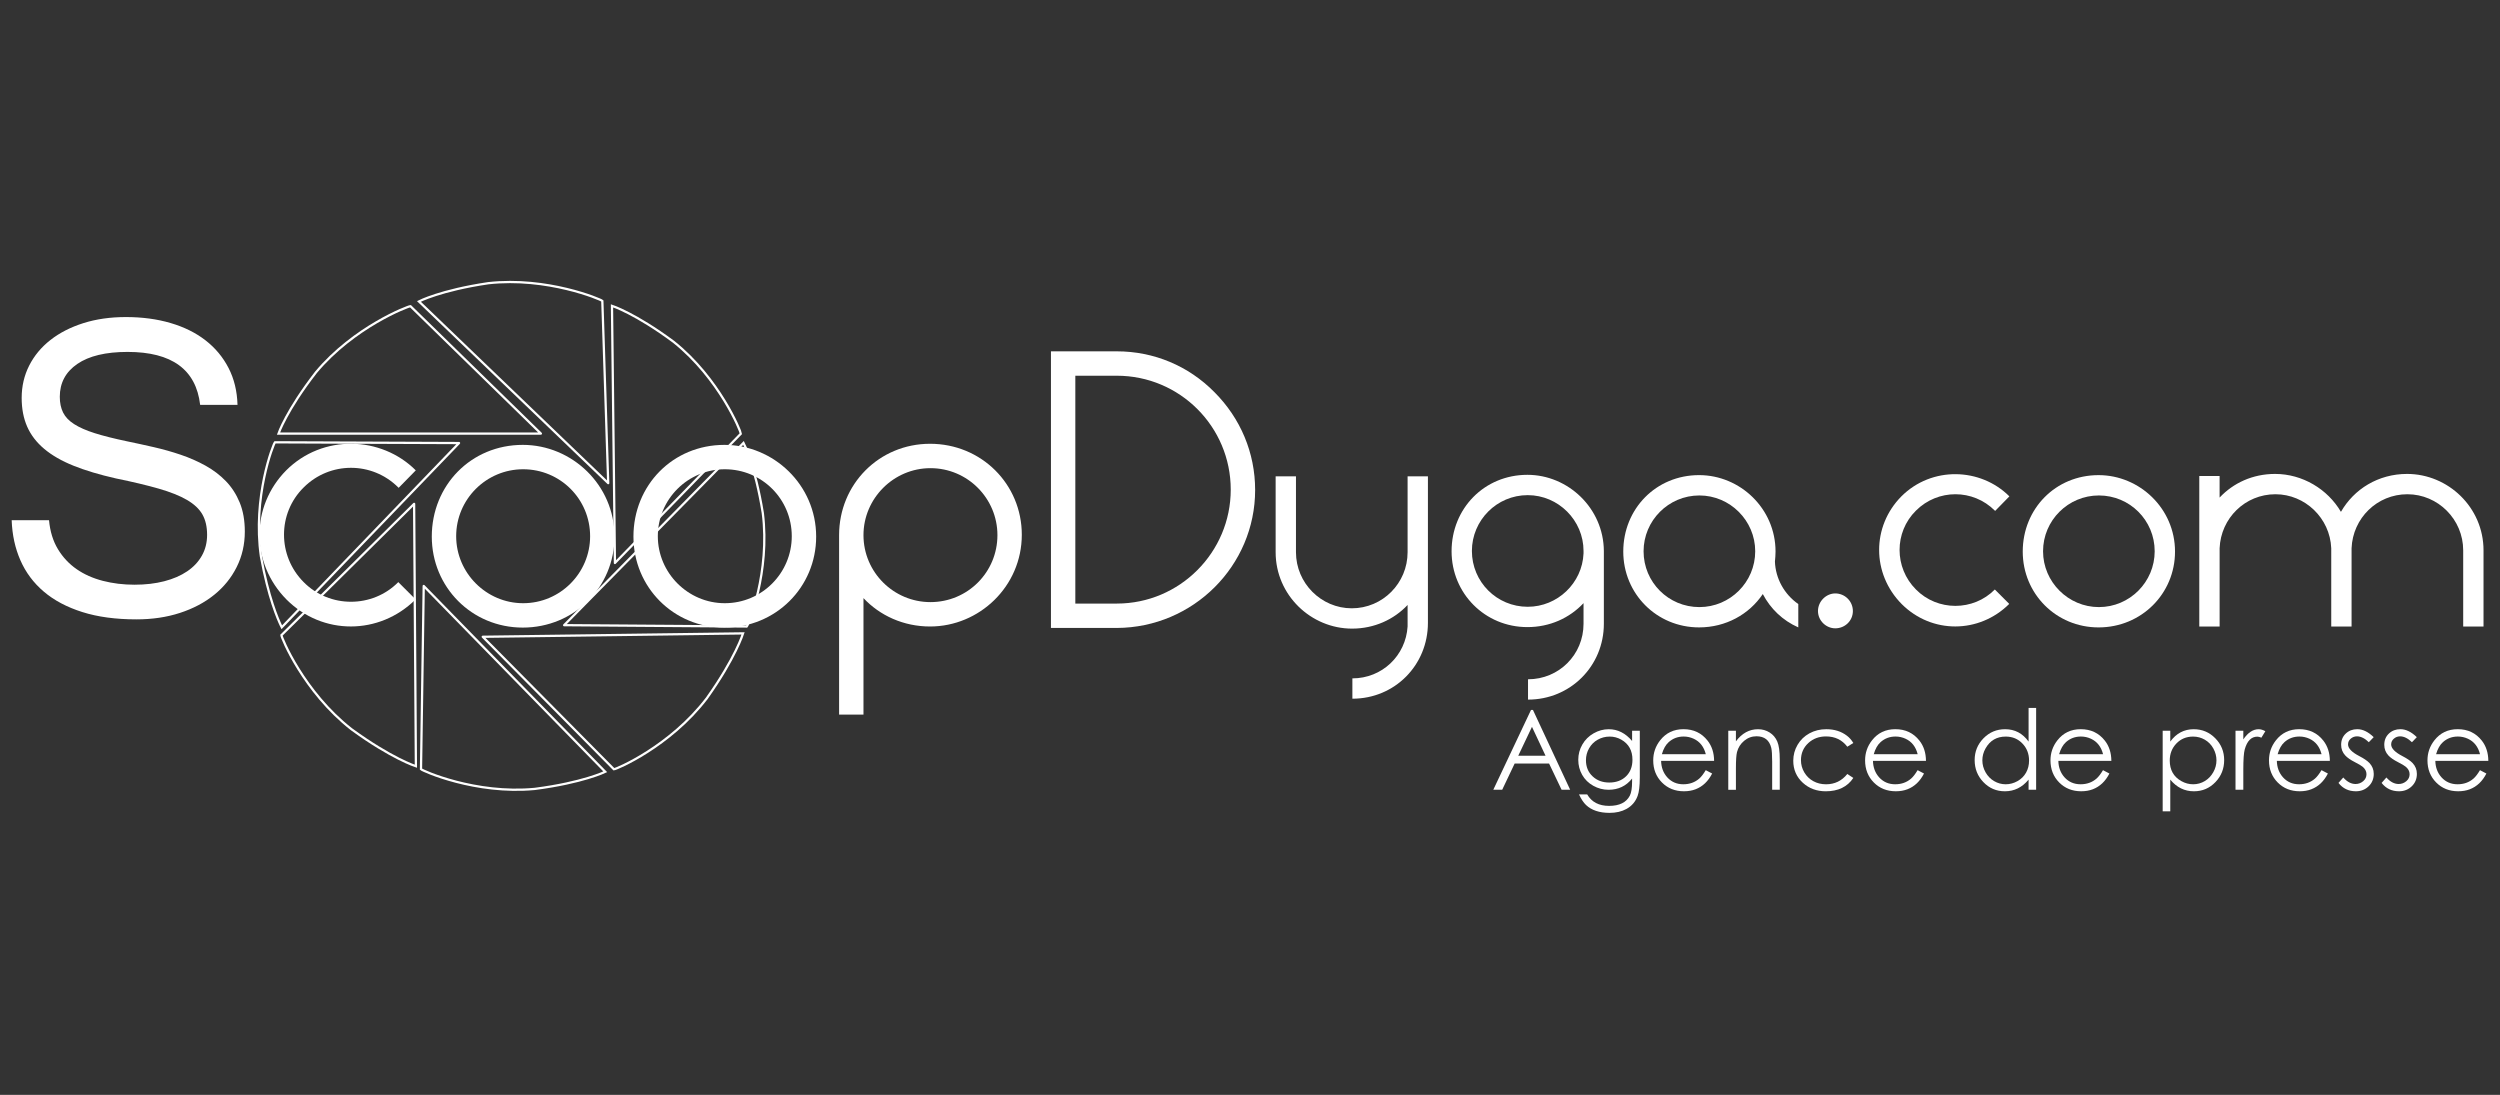<?xml version="1.0" encoding="utf-8"?>
<!-- Generator: Adobe Illustrator 23.0.3, SVG Export Plug-In . SVG Version: 6.00 Build 0)  -->
<svg version="1.1" id="Calque_1" xmlns="http://www.w3.org/2000/svg" xmlns:xlink="http://www.w3.org/1999/xlink" x="0px" y="0px"
	 viewBox="0 0 274 120" style="enable-background:new 0 0 274 120;" xml:space="preserve">
<rect x="0" y="0" width="274" height="120" fill="#333333" stroke="none"/>
<style type="text/css">
	.st0{fill:none;stroke:#FFFFFF;stroke-width:0.249;stroke-linecap:round;stroke-miterlimit:10;}
	.st1{fill:#FFFFFF;}
</style>
<g>
	<g>
		<path class="st0" d="M59.281,47.52H30.663h-0.139c0,0,0.859-2.52,4.1-6.704c4.156-4.988,10.112-7.258,10.361-7.258L59.281,47.52"
			/>
		<path class="st0" d="M66.66,52.952L46.013,33.134l-0.1-0.097c0,0,2.366-1.224,7.601-1.997c6.452-0.72,12.322,1.766,12.501,1.939
			L66.66,52.952"/>
		<path class="st0" d="M67.396,61.704l-0.321-28.048l-0.001-0.137c0,0,2.53,0.814,6.75,3.942c5.034,4.016,7.372,9.828,7.374,10.071
			L67.396,61.704"/>
		<path class="st0" d="M61.83,68.519l19.564-19.882l0.095-0.096c0,0,1.262,2.416,2.114,7.688c0.817,6.486-1.588,12.263-1.759,12.436
			L61.83,68.519"/>
		<path class="st0" d="M52.909,69.791l28.395-0.37l0.137-0.002c0,0-0.817,2.666-3.976,7.114c-4.054,5.307-9.933,7.776-10.18,7.78
			L52.909,69.791"/>
		<path class="st0" d="M46.44,64.224L66.239,84.49l0.096,0.098c0,0-2.434,1.19-7.729,1.877c-6.515,0.613-12.292-1.986-12.465-2.163
			L46.44,64.224"/>
		<path class="st0" d="M50.309,48.559L30.977,68.653l-0.093,0.098c0,0-0.035-0.065-0.098-0.197
			c-0.324-0.674-1.379-3.101-2.183-7.541c-0.95-6.533,1.363-12.361,1.531-12.536L50.309,48.559"/>
		<path class="st0" d="M45.388,55.224l0.193,28.617l0.001,0.139c0,0-2.649-0.841-7.058-4.053c-5.258-4.12-7.68-10.06-7.681-10.31
			L45.388,55.224"/>
	</g>
	<g>
		<path class="st1" d="M43.693,53.466l-0.04-0.04c-2.872-2.872-7.5-2.872-10.372,0c-2.872,2.832-2.872,7.499,0,10.372
			c2.832,2.872,7.54,2.872,10.372,0l1.876,1.875v0.04c-3.95,3.91-10.173,3.95-14.122,0c-3.949-3.989-3.949-10.212-0.04-14.161
			c3.989-3.989,10.411-3.79,14.202,0L43.693,53.466z"/>
		<path class="st1" d="M67.35,58.811c0,5.545-4.428,9.973-10.053,9.973c-5.585,0-9.973-4.428-9.973-9.973
			c0-5.625,4.308-10.053,9.973-10.053C62.682,48.758,67.35,53.146,67.35,58.811z M64.677,58.771c0-4.069-3.271-7.34-7.34-7.34
			c-4.029,0-7.34,3.271-7.34,7.34c0,4.029,3.311,7.34,7.34,7.34C61.406,66.111,64.677,62.8,64.677,58.771z"/>
		<path class="st1" d="M89.451,58.811c0,5.545-4.428,9.973-10.053,9.973c-5.585,0-9.973-4.428-9.973-9.973
			c0-5.625,4.308-10.053,9.973-10.053C84.784,48.758,89.451,53.146,89.451,58.811z M86.778,58.771c0-4.069-3.271-7.34-7.34-7.34
			c-4.03,0-7.34,3.271-7.34,7.34c0,4.029,3.311,7.34,7.34,7.34C83.507,66.111,86.778,62.8,86.778,58.771z"/>
		<path class="st1" d="M94.637,65.553v12.766h-2.672V58.651c0-5.585,4.387-10.013,9.972-10.013c5.625,0,10.053,4.428,10.053,9.973
			c0,5.666-4.667,10.053-10.053,10.053C99.026,68.664,96.432,67.468,94.637,65.553z M94.637,58.651c0,4.069,3.311,7.34,7.341,7.34
			c4.069,0,7.34-3.27,7.34-7.34c0-4.029-3.271-7.34-7.34-7.34C97.948,51.311,94.637,54.622,94.637,58.651z"/>
		<path class="st1" d="M115.183,38.506h7.22c4.069,0,7.859,1.596,10.692,4.468c2.872,2.872,4.468,6.662,4.468,10.731
			c0,8.298-6.782,15.08-15.159,15.119h-7.22V38.506z M122.403,41.179h-4.547v24.972h4.547c6.901,0,12.486-5.624,12.486-12.486
			C134.889,46.764,129.304,41.179,122.403,41.179z"/>
		<path class="st1" d="M148.221,74.35c3.258,0,5.852-2.494,6.051-5.685v-2.361c-1.496,1.596-3.657,2.593-6.084,2.593
			c-4.488,0-8.378-3.657-8.378-8.378v-8.312h2.228v8.312c0,3.391,2.759,6.151,6.117,6.151c3.391,0,6.117-2.76,6.117-6.151v-8.312
			h2.228v16.059c0,4.621-3.623,8.312-8.279,8.312V74.35z"/>
		<path class="st1" d="M173.555,66.104c-1.529,1.63-3.691,2.626-6.151,2.626c-4.654,0-8.311-3.69-8.311-8.312
			c0-4.688,3.59-8.378,8.311-8.378c4.455,0,8.345,3.657,8.379,8.345v7.98c0,4.621-3.658,8.312-8.312,8.312v-2.228
			c3.391,0,6.084-2.693,6.084-6.084V66.104z M173.555,60.652v-0.267c0-3.358-2.76-6.117-6.117-6.117
			c-3.391,0-6.118,2.759-6.118,6.117c0,3.391,2.727,6.118,6.118,6.118C170.695,66.504,173.421,63.91,173.555,60.652z"/>
		<path class="st1" d="M194.599,60.453c0,0.365-0.034,0.764-0.067,1.096c0.067,1.862,1.031,3.591,2.561,4.655v2.559
			c-1.729-0.764-3.059-2.061-3.89-3.656c-1.496,2.228-4.056,3.656-6.982,3.656c-4.655,0-8.311-3.69-8.311-8.311
			c0-4.689,3.59-8.379,8.311-8.379C190.709,52.074,194.599,55.731,194.599,60.453z M192.371,60.419c0-3.358-2.76-6.117-6.117-6.117
			c-3.392,0-6.118,2.759-6.118,6.117c0,3.392,2.726,6.118,6.118,6.118C189.611,66.537,192.371,63.811,192.371,60.419z"/>
		<path class="st1" d="M201.146,68.864c-0.997,0-1.895-0.831-1.895-1.895c0-1.064,0.898-1.929,1.895-1.929
			c1.065,0,1.929,0.865,1.929,1.929C203.076,68.033,202.211,68.864,201.146,68.864z"/>
		<path class="st1" d="M218.666,55.997l-0.032-0.033c-2.394-2.394-6.25-2.394-8.645,0c-2.394,2.36-2.394,6.25,0,8.644
			c2.361,2.394,6.284,2.394,8.645,0l1.562,1.563v0.033c-3.291,3.258-8.478,3.291-11.77,0c-3.291-3.325-3.291-8.512-0.033-11.803
			c3.324-3.325,8.677-3.158,11.835,0L218.666,55.997z"/>
		<path class="st1" d="M238.382,60.453c0,4.621-3.691,8.311-8.379,8.311c-4.655,0-8.311-3.69-8.311-8.311
			c0-4.689,3.59-8.379,8.311-8.379C234.492,52.074,238.382,55.731,238.382,60.453z M236.153,60.419c0-3.391-2.725-6.117-6.116-6.117
			c-3.359,0-6.118,2.726-6.118,6.117c0,3.358,2.759,6.118,6.118,6.118C233.428,66.537,236.153,63.777,236.153,60.419z"/>
		<path class="st1" d="M241.04,52.173h2.228v2.361c1.497-1.596,3.624-2.592,6.084-2.592c2.992,0,5.752,1.662,7.215,4.156
			c1.429-2.494,4.089-4.156,7.247-4.156c4.489,0,8.38,3.656,8.38,8.378v8.345h-2.228v-8.345c0-3.391-2.759-6.151-6.117-6.151
			c-3.325,0-5.984,2.626-6.117,5.918v8.578h-2.228v-8.578c-0.134-3.292-2.859-5.918-6.117-5.918c-3.324,0-5.984,2.626-6.117,5.918
			v8.578h-2.228V52.173z"/>
	</g>
	<g>
		<path class="st1" d="M172.091,86.558h-0.94l-1.373-2.878h-3.77l-1.367,2.878h-0.976l4.133-8.747h0.214L172.091,86.558z
			 M169.391,82.829l-1.487-3.169l-1.504,3.169H169.391z"/>
		<path class="st1" d="M179.72,85.243c0,0.9-0.079,1.564-0.238,1.992c-0.233,0.63-0.642,1.106-1.224,1.427
			c-0.52,0.286-1.138,0.428-1.855,0.428c-1.111,0-1.968-0.288-2.575-0.862c-0.278-0.266-0.533-0.652-0.767-1.159h0.898
			c0.484,0.836,1.283,1.255,2.396,1.255c1.13,0,1.887-0.373,2.272-1.116c0.166-0.32,0.25-0.836,0.25-1.548v-0.332
			c-0.65,0.82-1.511,1.231-2.584,1.231c-0.59,0-1.147-0.146-1.669-0.438c-0.523-0.291-0.928-0.689-1.215-1.192
			c-0.287-0.503-0.43-1.054-0.43-1.653c0-0.603,0.148-1.162,0.446-1.677c0.296-0.515,0.707-0.923,1.232-1.225
			c0.525-0.301,1.079-0.452,1.661-0.452c0.982,0,1.835,0.43,2.56,1.29v-1.124h0.844V85.243z M178.917,83.269
			c0-1.008-0.41-1.744-1.229-2.207c-0.391-0.221-0.812-0.333-1.263-0.333c-0.471,0-0.908,0.113-1.311,0.339
			c-0.404,0.225-0.72,0.54-0.949,0.944c-0.229,0.403-0.344,0.838-0.344,1.304c0,0.732,0.245,1.325,0.736,1.779
			c0.479,0.448,1.085,0.671,1.821,0.671c0.759,0,1.372-0.228,1.839-0.682C178.683,84.63,178.917,84.024,178.917,83.269z"/>
		<path class="st1" d="M187.866,83.388h-5.809c0.016,0.723,0.242,1.327,0.676,1.809c0.46,0.507,1.045,0.759,1.758,0.759
			c0.689,0,1.273-0.209,1.752-0.628c0.218-0.189,0.454-0.496,0.707-0.918l0.702,0.368c-0.436,0.852-1.041,1.427-1.814,1.724
			c-0.377,0.147-0.802,0.221-1.278,0.221c-0.971,0-1.775-0.322-2.411-0.964c-0.637-0.642-0.955-1.449-0.955-2.421
			c0-0.82,0.252-1.552,0.755-2.194c0.639-0.817,1.493-1.225,2.563-1.225c1.102,0,1.982,0.418,2.64,1.255
			C187.621,81.771,187.859,82.508,187.866,83.388z M186.956,82.662c-0.206-0.815-0.648-1.381-1.326-1.695
			c-0.349-0.162-0.715-0.243-1.1-0.243c-0.634,0-1.179,0.203-1.635,0.609c-0.334,0.296-0.585,0.739-0.755,1.33H186.956z"/>
		<path class="st1" d="M195.061,86.558h-0.832v-3.083c0-0.729-0.033-1.226-0.095-1.492c-0.206-0.859-0.747-1.288-1.625-1.288
			c-0.502,0-0.951,0.165-1.349,0.496c-0.397,0.331-0.658,0.744-0.785,1.239c-0.078,0.313-0.118,0.899-0.118,1.758v2.371h-0.838
			v-6.47h0.838v1.159c0.661-0.884,1.469-1.326,2.423-1.326c0.472,0,0.896,0.12,1.274,0.36c0.378,0.24,0.657,0.57,0.838,0.993
			c0.18,0.423,0.27,1.074,0.27,1.953V86.558z"/>
		<path class="st1" d="M203.125,85.261c-0.65,0.976-1.66,1.464-3.027,1.464c-0.987,0-1.822-0.31-2.503-0.928
			c-0.701-0.639-1.053-1.446-1.053-2.421c0-0.631,0.158-1.213,0.473-1.749c0.315-0.535,0.749-0.952,1.299-1.254
			c0.551-0.301,1.167-0.452,1.849-0.452c0.88,0,1.631,0.236,2.253,0.708c0.278,0.21,0.514,0.478,0.708,0.802l-0.66,0.411
			c-0.571-0.754-1.349-1.13-2.334-1.13c-0.764,0-1.411,0.241-1.937,0.724c-0.538,0.498-0.808,1.125-0.808,1.881
			c0,0.474,0.121,0.919,0.363,1.332c0.242,0.413,0.57,0.735,0.987,0.964c0.415,0.23,0.883,0.344,1.401,0.344
			c0.95,0,1.726-0.377,2.329-1.13L203.125,85.261z"/>
		<path class="st1" d="M211.087,83.388h-5.81c0.016,0.723,0.242,1.327,0.677,1.809c0.46,0.507,1.045,0.759,1.758,0.759
			c0.689,0,1.273-0.209,1.752-0.628c0.218-0.189,0.453-0.496,0.707-0.918l0.701,0.368c-0.436,0.852-1.041,1.427-1.813,1.724
			c-0.377,0.147-0.802,0.221-1.278,0.221c-0.972,0-1.775-0.322-2.412-0.964c-0.636-0.642-0.954-1.449-0.954-2.421
			c0-0.82,0.252-1.552,0.755-2.194c0.638-0.817,1.492-1.225,2.563-1.225c1.102,0,1.982,0.418,2.64,1.255
			C210.841,81.771,211.079,82.508,211.087,83.388z M210.177,82.662c-0.206-0.815-0.648-1.381-1.326-1.695
			c-0.348-0.162-0.715-0.243-1.1-0.243c-0.634,0-1.179,0.203-1.635,0.609c-0.334,0.296-0.585,0.739-0.755,1.33H210.177z"/>
		<path class="st1" d="M223.159,86.558h-0.827v-1.112c-0.701,0.853-1.566,1.279-2.595,1.279c-0.935,0-1.723-0.338-2.365-1.012
			c-0.633-0.662-0.95-1.465-0.95-2.408c0-0.932,0.324-1.729,0.971-2.39c0.648-0.662,1.437-0.993,2.368-0.993
			c1.065,0,1.922,0.452,2.572,1.356V77.59h0.827V86.558z M222.385,83.358c0-0.74-0.242-1.363-0.727-1.868
			c-0.484-0.507-1.094-0.761-1.83-0.761c-0.989,0-1.726,0.434-2.213,1.299c-0.233,0.412-0.349,0.847-0.349,1.306
			c0,0.459,0.116,0.895,0.349,1.308c0.233,0.414,0.547,0.736,0.94,0.967c0.394,0.231,0.816,0.347,1.267,0.347
			c0.454,0,0.886-0.115,1.293-0.344c0.408-0.229,0.721-0.539,0.941-0.931C222.276,84.29,222.385,83.848,222.385,83.358z"/>
		<path class="st1" d="M231.406,83.388h-5.81c0.015,0.723,0.242,1.327,0.677,1.809c0.46,0.507,1.046,0.759,1.758,0.759
			c0.689,0,1.274-0.209,1.752-0.628c0.218-0.189,0.453-0.496,0.706-0.918l0.702,0.368c-0.436,0.852-1.041,1.427-1.813,1.724
			c-0.377,0.147-0.803,0.221-1.279,0.221c-0.971,0-1.775-0.322-2.412-0.964c-0.635-0.642-0.954-1.449-0.954-2.421
			c0-0.82,0.253-1.552,0.755-2.194c0.639-0.817,1.493-1.225,2.563-1.225c1.102,0,1.982,0.418,2.641,1.255
			C231.16,81.771,231.398,82.508,231.406,83.388z M230.496,82.662c-0.206-0.815-0.648-1.381-1.326-1.695
			c-0.349-0.162-0.715-0.243-1.1-0.243c-0.634,0-1.179,0.203-1.635,0.609c-0.333,0.296-0.585,0.739-0.756,1.33H230.496z"/>
		<path class="st1" d="M243.769,83.305c0,0.943-0.318,1.746-0.952,2.408c-0.642,0.674-1.429,1.012-2.364,1.012
			c-1.027,0-1.889-0.426-2.59-1.279v3.479h-0.833v-8.837h0.833v1.19c0.657-0.904,1.513-1.356,2.566-1.356
			c0.931,0,1.72,0.331,2.368,0.993C243.445,81.576,243.769,82.373,243.769,83.305z M242.924,83.334c0-0.459-0.115-0.894-0.344-1.306
			c-0.229-0.411-0.541-0.73-0.934-0.958c-0.394-0.227-0.822-0.341-1.285-0.341c-0.736,0-1.345,0.254-1.831,0.761
			c-0.484,0.505-0.725,1.129-0.725,1.868c0,1.028,0.425,1.779,1.275,2.254c0.407,0.23,0.838,0.344,1.293,0.344
			c0.459,0,0.886-0.118,1.281-0.356c0.384-0.233,0.691-0.556,0.923-0.967C242.809,84.222,242.924,83.789,242.924,83.334z"/>
		<path class="st1" d="M248.282,80.141l-0.435,0.708c-0.173-0.075-0.319-0.113-0.438-0.113c-0.665,0-1.127,0.467-1.387,1.403
			c-0.102,0.368-0.155,1.113-0.155,2.233v2.186h-0.855v-6.47h0.855v0.952c0.503-0.745,1.063-1.118,1.678-1.118
			C247.776,79.921,248.02,79.995,248.282,80.141z"/>
		<path class="st1" d="M255.352,83.388h-5.81c0.016,0.723,0.243,1.327,0.677,1.809c0.46,0.507,1.046,0.759,1.758,0.759
			c0.688,0,1.273-0.209,1.752-0.628c0.218-0.189,0.453-0.496,0.708-0.918l0.701,0.368c-0.436,0.852-1.041,1.427-1.815,1.724
			c-0.376,0.147-0.802,0.221-1.277,0.221c-0.972,0-1.775-0.322-2.411-0.964c-0.636-0.642-0.954-1.449-0.954-2.421
			c0-0.82,0.251-1.552,0.756-2.194c0.638-0.817,1.492-1.225,2.562-1.225c1.102,0,1.983,0.418,2.64,1.255
			C255.106,81.771,255.345,82.508,255.352,83.388z M254.443,82.662c-0.206-0.815-0.648-1.381-1.326-1.695
			c-0.349-0.162-0.716-0.243-1.1-0.243c-0.634,0-1.179,0.203-1.636,0.609c-0.332,0.296-0.585,0.739-0.754,1.33H254.443z"/>
		<path class="st1" d="M260.163,84.818c0,0.549-0.189,1.003-0.566,1.364c-0.376,0.361-0.839,0.542-1.391,0.542
			c-0.797,0-1.433-0.305-1.909-0.916l0.524-0.595c0.424,0.476,0.872,0.714,1.347,0.714c0.311,0,0.59-0.103,0.833-0.306
			c0.244-0.204,0.365-0.46,0.365-0.768c0-0.312-0.143-0.588-0.433-0.825c-0.142-0.118-0.423-0.284-0.843-0.499
			c-0.479-0.245-0.828-0.489-1.05-0.731c-0.301-0.325-0.451-0.714-0.451-1.166c0-0.503,0.169-0.914,0.508-1.234
			c0.339-0.319,0.76-0.479,1.263-0.479c0.595,0,1.194,0.291,1.797,0.874l-0.535,0.554c-0.442-0.428-0.876-0.643-1.299-0.643
			c-0.257,0-0.485,0.085-0.682,0.254c-0.198,0.17-0.296,0.381-0.296,0.633c0,0.426,0.411,0.852,1.234,1.278
			c0.507,0.262,0.874,0.513,1.104,0.75C260.002,83.954,260.163,84.353,260.163,84.818z"/>
		<path class="st1" d="M264.89,84.818c0,0.549-0.189,1.003-0.566,1.364c-0.377,0.361-0.84,0.542-1.391,0.542
			c-0.797,0-1.433-0.305-1.909-0.916l0.524-0.595c0.422,0.476,0.872,0.714,1.348,0.714c0.312,0,0.59-0.103,0.832-0.306
			c0.245-0.204,0.365-0.46,0.365-0.768c0-0.312-0.143-0.588-0.433-0.825c-0.142-0.118-0.423-0.284-0.843-0.499
			c-0.479-0.245-0.829-0.489-1.05-0.731c-0.301-0.325-0.451-0.714-0.451-1.166c0-0.503,0.169-0.914,0.508-1.234
			c0.339-0.319,0.76-0.479,1.263-0.479c0.594,0,1.193,0.291,1.796,0.874l-0.534,0.554c-0.443-0.428-0.877-0.643-1.299-0.643
			c-0.257,0-0.485,0.085-0.682,0.254c-0.198,0.17-0.297,0.381-0.297,0.633c0,0.426,0.411,0.852,1.234,1.278
			c0.505,0.262,0.874,0.513,1.104,0.75C264.73,83.954,264.89,84.353,264.89,84.818z"/>
		<path class="st1" d="M272.721,83.388h-5.809c0.015,0.723,0.242,1.327,0.677,1.809c0.46,0.507,1.046,0.759,1.758,0.759
			c0.689,0,1.273-0.209,1.753-0.628c0.218-0.189,0.453-0.496,0.706-0.918l0.702,0.368c-0.436,0.852-1.041,1.427-1.813,1.724
			c-0.377,0.147-0.804,0.221-1.279,0.221c-0.971,0-1.775-0.322-2.412-0.964c-0.635-0.642-0.954-1.449-0.954-2.421
			c0-0.82,0.253-1.552,0.756-2.194c0.638-0.817,1.493-1.225,2.563-1.225c1.102,0,1.982,0.418,2.639,1.255
			C272.476,81.771,272.713,82.508,272.721,83.388z M271.811,82.662c-0.206-0.815-0.648-1.381-1.326-1.695
			c-0.349-0.162-0.716-0.243-1.1-0.243c-0.635,0-1.18,0.203-1.635,0.609c-0.334,0.296-0.585,0.739-0.756,1.33H271.811z"/>
	</g>
	<g>
		<path class="st1" d="M14.954,67.883c-2.265,0-4.242-0.267-5.93-0.802c-1.688-0.534-3.096-1.28-4.221-2.237
			c-1.125-0.957-1.981-2.1-2.564-3.43c-0.584-1.329-0.903-2.795-0.96-4.4h4.094c0.112,1.224,0.436,2.279,0.971,3.165
			c0.534,0.887,1.217,1.618,2.047,2.195c0.83,0.577,1.79,1.005,2.881,1.287c1.09,0.281,2.248,0.423,3.471,0.423
			c1.196,0,2.283-0.127,3.26-0.38s1.815-0.615,2.511-1.087c0.697-0.471,1.235-1.045,1.614-1.72c0.38-0.675,0.57-1.435,0.57-2.279
			c0-0.887-0.172-1.632-0.516-2.238c-0.345-0.604-0.911-1.136-1.7-1.593c-0.787-0.457-1.818-0.868-3.091-1.234
			c-1.273-0.366-2.839-0.739-4.695-1.119c-1.801-0.408-3.349-0.872-4.643-1.393c-1.295-0.52-2.364-1.135-3.208-1.846
			c-0.844-0.71-1.467-1.522-1.868-2.437c-0.402-0.915-0.602-1.963-0.602-3.145c0-1.28,0.274-2.462,0.823-3.545
			c0.549-1.084,1.326-2.019,2.332-2.807c1.006-0.788,2.209-1.403,3.609-1.847c1.4-0.443,2.95-0.665,4.653-0.665
			c1.787,0,3.422,0.218,4.906,0.655c1.484,0.436,2.761,1.069,3.83,1.899c1.069,0.83,1.909,1.84,2.522,3.028
			c0.612,1.189,0.939,2.536,0.981,4.041h-4.094c-0.45-3.869-3.102-5.803-7.956-5.803c-2.391,0-4.227,0.44-5.507,1.318
			c-1.281,0.879-1.92,2.079-1.92,3.599c0,0.662,0.119,1.234,0.358,1.72c0.239,0.485,0.643,0.911,1.214,1.276
			c0.569,0.366,1.322,0.697,2.257,0.993c0.935,0.296,2.107,0.59,3.514,0.886c0.956,0.197,1.942,0.412,2.954,0.644
			c1.013,0.232,1.998,0.51,2.954,0.834c0.957,0.324,1.861,0.721,2.712,1.192c0.851,0.472,1.596,1.038,2.237,1.699
			c0.641,0.662,1.146,1.446,1.52,2.353c0.372,0.908,0.558,1.966,0.558,3.176c0,1.407-0.296,2.701-0.887,3.883
			c-0.59,1.182-1.413,2.199-2.469,3.05c-1.055,0.851-2.308,1.512-3.756,1.984C18.273,67.648,16.684,67.883,14.954,67.883z"/>
	</g>
</g>
</svg>
